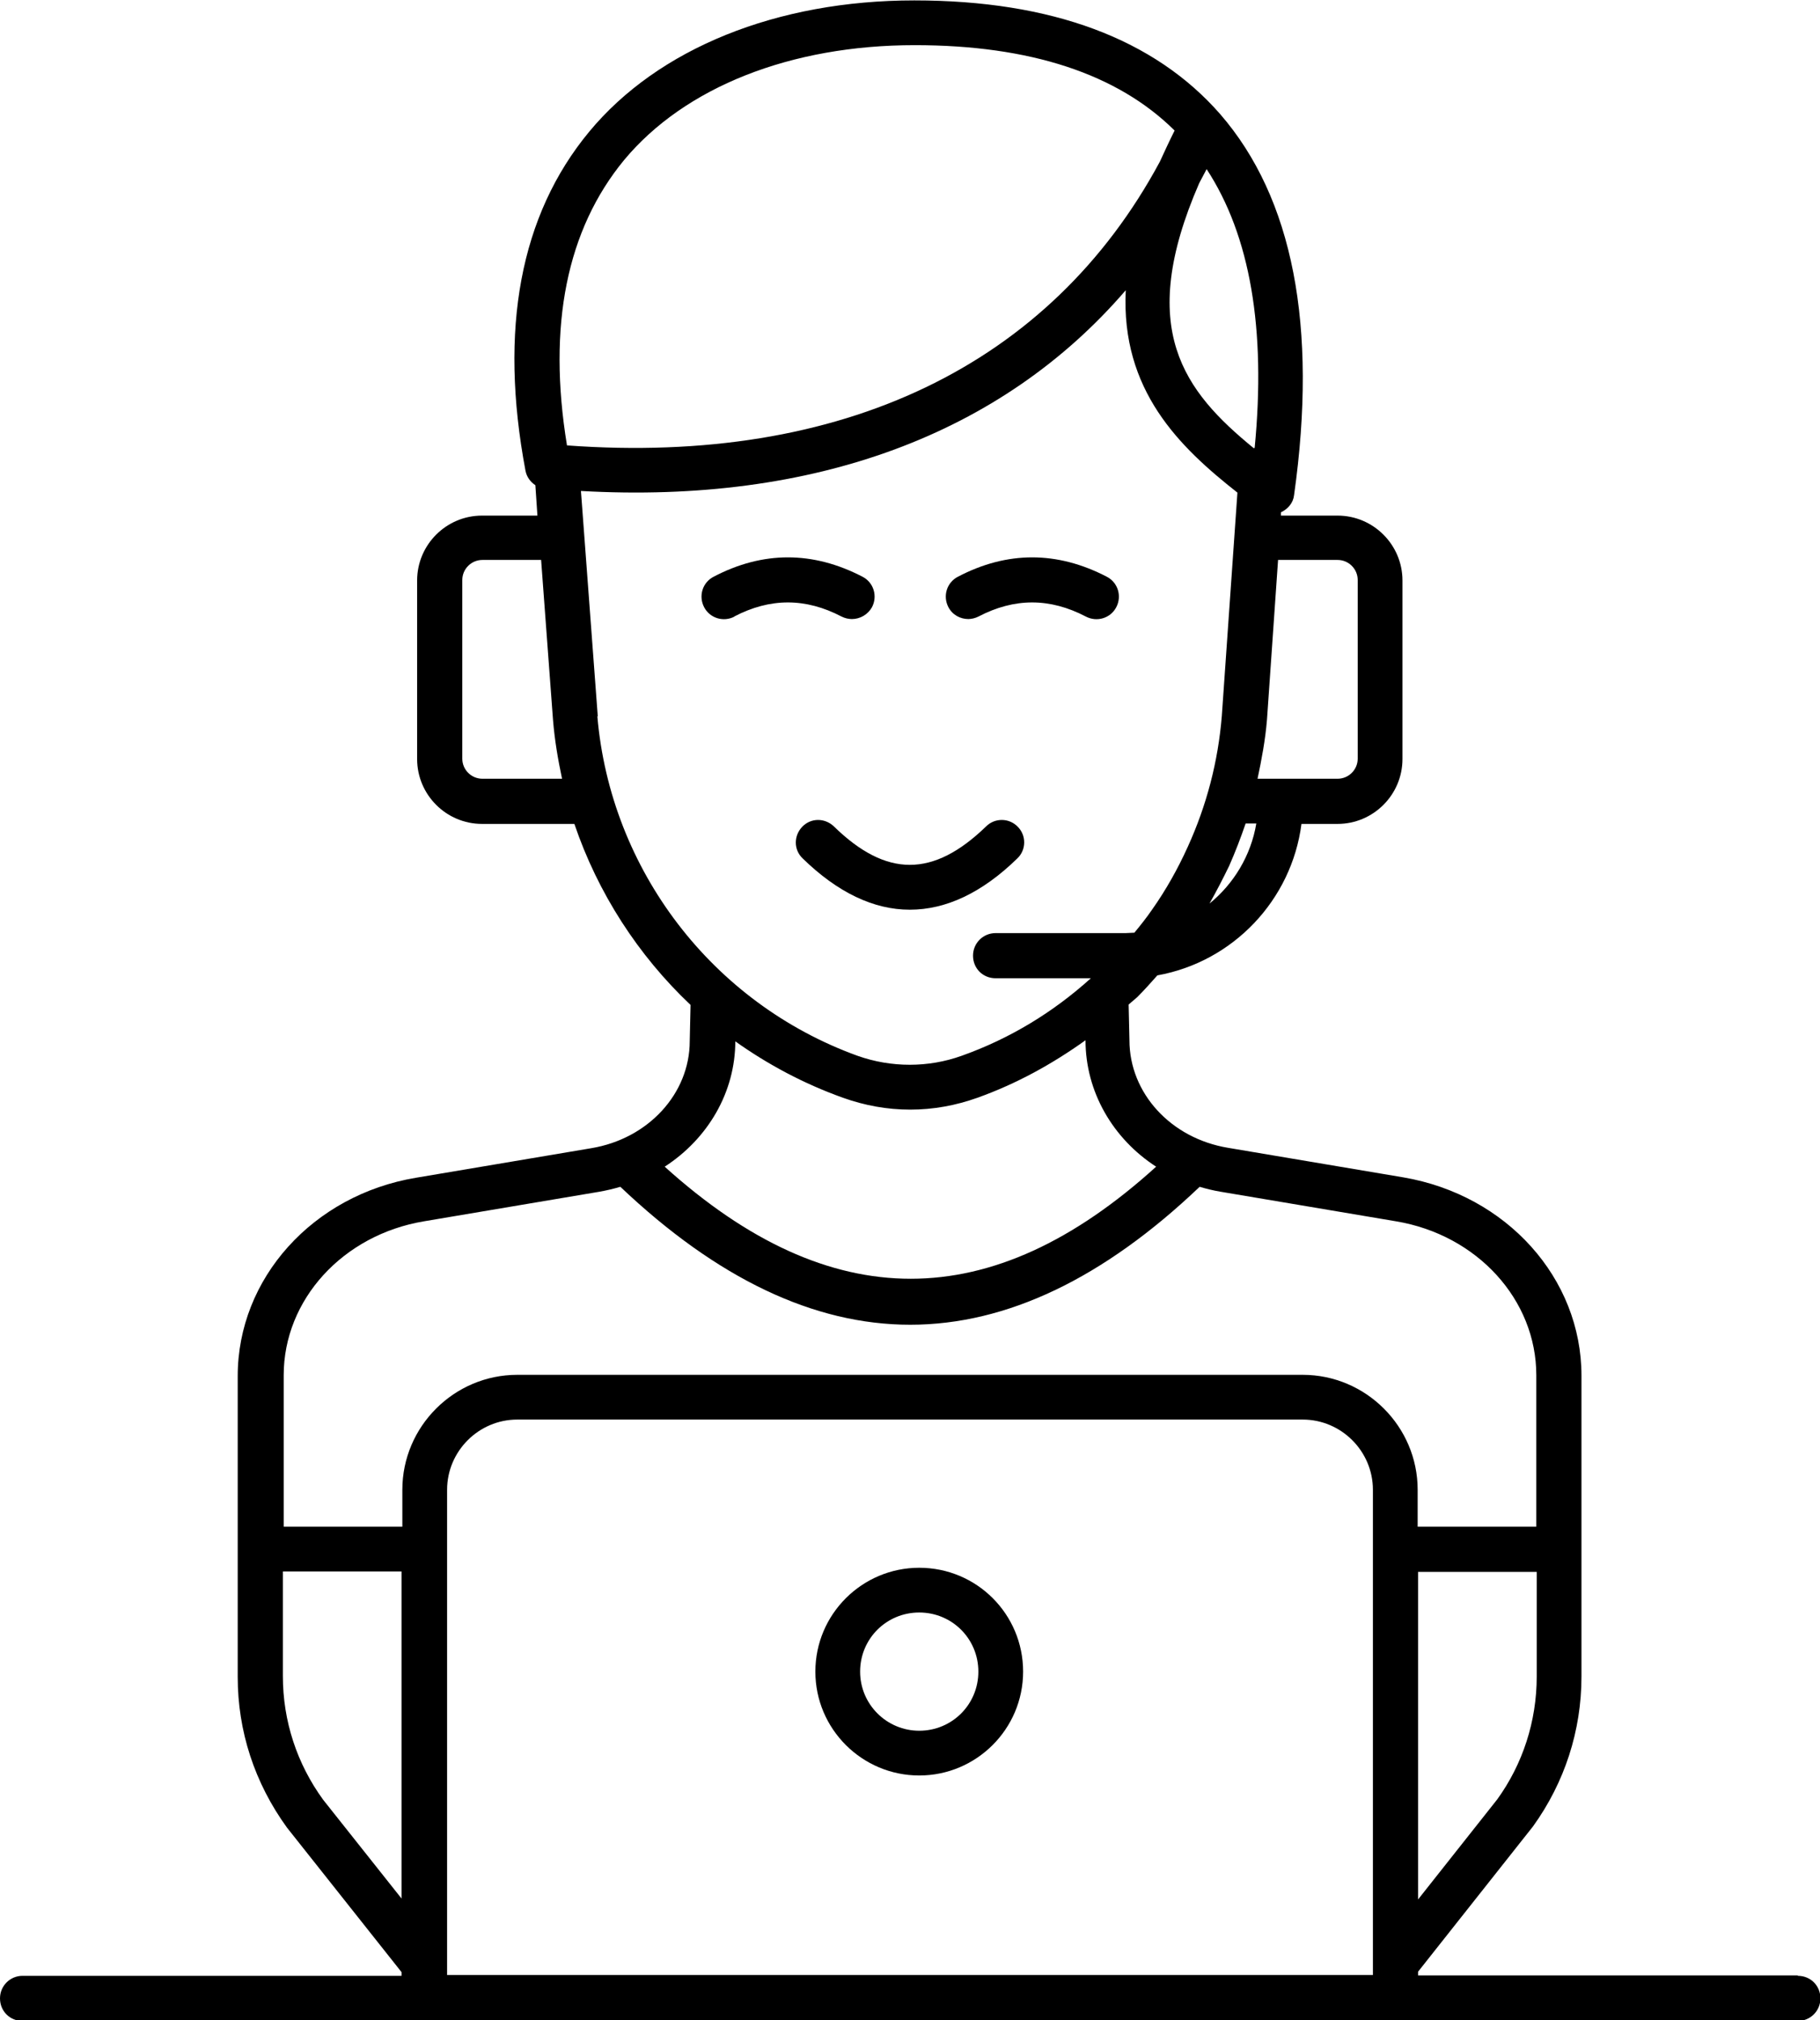 <?xml version="1.0" encoding="UTF-8"?><svg id="Layer_2" xmlns="http://www.w3.org/2000/svg" viewBox="0 0 44.33 49.21"><g id="Layer_1-2"><g><path d="M22.39,38.19c-1.39,0-2.53,1.13-2.53,2.53s1.14,2.53,2.53,2.53,2.53-1.13,2.53-2.53-1.13-2.53-2.53-2.53Zm0,3.97c-.79,0-1.44-.64-1.44-1.44s.64-1.44,1.44-1.44,1.44,.64,1.44,1.44-.64,1.44-1.44,1.44Z"/><path d="M17.88,15.02c.88-.46,1.74-.46,2.62,0,.08,.04,.17,.06,.25,.06,.2,0,.39-.11,.49-.29,.14-.27,.04-.6-.23-.74-1.21-.63-2.43-.63-3.63,0-.27,.14-.37,.47-.23,.74,.14,.27,.47,.37,.74,.23Z"/><path d="M23.58,15.08c.08,0,.17-.02,.25-.06,.88-.46,1.74-.46,2.62,0,.27,.14,.6,.04,.74-.23,.14-.27,.04-.6-.23-.74-1.21-.63-2.43-.63-3.63,0-.27,.14-.37,.47-.23,.74,.1,.19,.29,.29,.49,.29Z"/><path d="M19.54,20.14c-.21,.22-.21,.56,.01,.77,.85,.83,1.73,1.25,2.61,1.25s1.76-.41,2.62-1.25c.22-.21,.22-.56,.01-.77-.21-.22-.56-.22-.77-.01-1.29,1.25-2.43,1.25-3.71,0-.22-.21-.56-.21-.77,.01Z"/><path d="M43.79,48.12h-9.25v-.09l2.8-3.54c.77-1.07,1.18-2.33,1.18-3.65v-7.33c0-2.37-1.82-4.4-4.34-4.83l-4.27-.72c-1.39-.23-2.4-1.33-2.4-2.62l-.02-.87c.07-.06,.14-.12,.21-.18,.17-.17,.33-.35,.49-.53,1.84-.33,3.27-1.83,3.51-3.69h.88c.87,0,1.58-.71,1.58-1.58v-4.35c0-.87-.71-1.58-1.58-1.58h-1.38v-.08c.17-.08,.3-.23,.32-.42,.58-4.12-.03-7.24-1.8-9.28-1.6-1.83-4.1-2.77-7.45-2.77s-6.24,1.17-7.92,3.2c-1.68,2.03-2.2,4.81-1.55,8.26,.03,.15,.12,.27,.24,.35l.05,.74h-1.35c-.87,0-1.58,.71-1.58,1.58v4.35c0,.87,.71,1.58,1.58,1.58h2.25c.57,1.68,1.55,3.2,2.83,4.41l-.02,.88c0,1.28-1.01,2.38-2.4,2.61l-4.27,.72c-2.51,.42-4.34,2.45-4.34,4.83v7.33c0,1.32,.41,2.58,1.2,3.67l2.79,3.52v.09H.55c-.3,0-.55,.24-.55,.55s.24,.55,.55,.55H43.79c.3,0,.55-.24,.55-.55s-.24-.55-.55-.55Zm-6.36-7.28c0,1.09-.34,2.13-.96,2.99l-1.93,2.44v-7.98h2.89v2.55Zm-7.97-18.83c.17-.3,.33-.61,.48-.92,.15-.34,.28-.68,.4-1.03h.26c-.13,.78-.55,1.47-1.14,1.95Zm1.67-8.37h1.45c.27,0,.49,.22,.49,.49v4.35c0,.27-.22,.49-.49,.49h-1.95c.1-.47,.19-.95,.23-1.44l.27-3.89Zm-1.92-9.18c.06-.11,.12-.23,.18-.34,1.06,1.62,1.45,3.89,1.17,6.79,0,0-.01,0-.02,.01-1.7-1.39-2.88-2.9-1.33-6.46ZM11.75,18.97h0c-.27,0-.49-.22-.49-.49v-4.35c0-.27,.22-.49,.49-.49h1.43l.29,3.9c.04,.49,.12,.96,.22,1.43h-1.95Zm2.06-8.12c-.48-2.93,0-5.26,1.39-6.95,1.48-1.78,4.06-2.8,7.08-2.8,2.81,0,4.94,.7,6.33,2.08-.13,.26-.25,.52-.36,.76-2.67,4.96-7.74,7.4-14.44,6.91Zm.75,6.6l-.41-5.49c5.68,.32,10.25-1.38,13.27-4.89-.12,2.44,1.31,3.82,2.72,4.93l-.38,5.44c-.09,1.11-.37,2.18-.83,3.19-.24,.53-.53,1.05-.87,1.53-.13,.19-.28,.38-.43,.56-.07,0-.14,.01-.21,.01h-3.17c-.3,0-.55,.24-.55,.55s.24,.55,.55,.55h2.32c-.92,.83-1.97,1.47-3.15,1.89-.81,.29-1.71,.29-2.53,0-3.54-1.28-6.02-4.53-6.34-8.27Zm3.34,7.91h0c.8,.57,1.68,1.04,2.63,1.38,.53,.19,1.08,.29,1.64,.29s1.11-.1,1.64-.29c.95-.34,1.82-.82,2.63-1.4h0c0,1.26,.67,2.4,1.72,3.08-4.01,3.64-7.94,3.64-11.97,0,1.05-.68,1.72-1.81,1.72-3.06Zm-8.11,20.9l-1.92-2.42c-.64-.88-.98-1.92-.98-3.01v-2.55h2.89v7.98Zm23.64,1.85H10.89v-11.82c0-.94,.77-1.71,1.71-1.71H31.73c.94,0,1.71,.77,1.71,1.71v11.82Zm-1.71-14.62H12.6c-1.54,0-2.8,1.26-2.8,2.8v.9h-2.89v-3.69c0-1.84,1.44-3.42,3.42-3.75l4.27-.72c.17-.03,.34-.07,.51-.12,2.35,2.23,4.71,3.36,7.06,3.36s4.71-1.13,7.05-3.36c.17,.05,.33,.09,.51,.12l4.27,.72c1.98,.33,3.42,1.91,3.42,3.75v3.69h-2.89v-.9c0-1.54-1.26-2.8-2.8-2.8Z"/></g></g></svg>